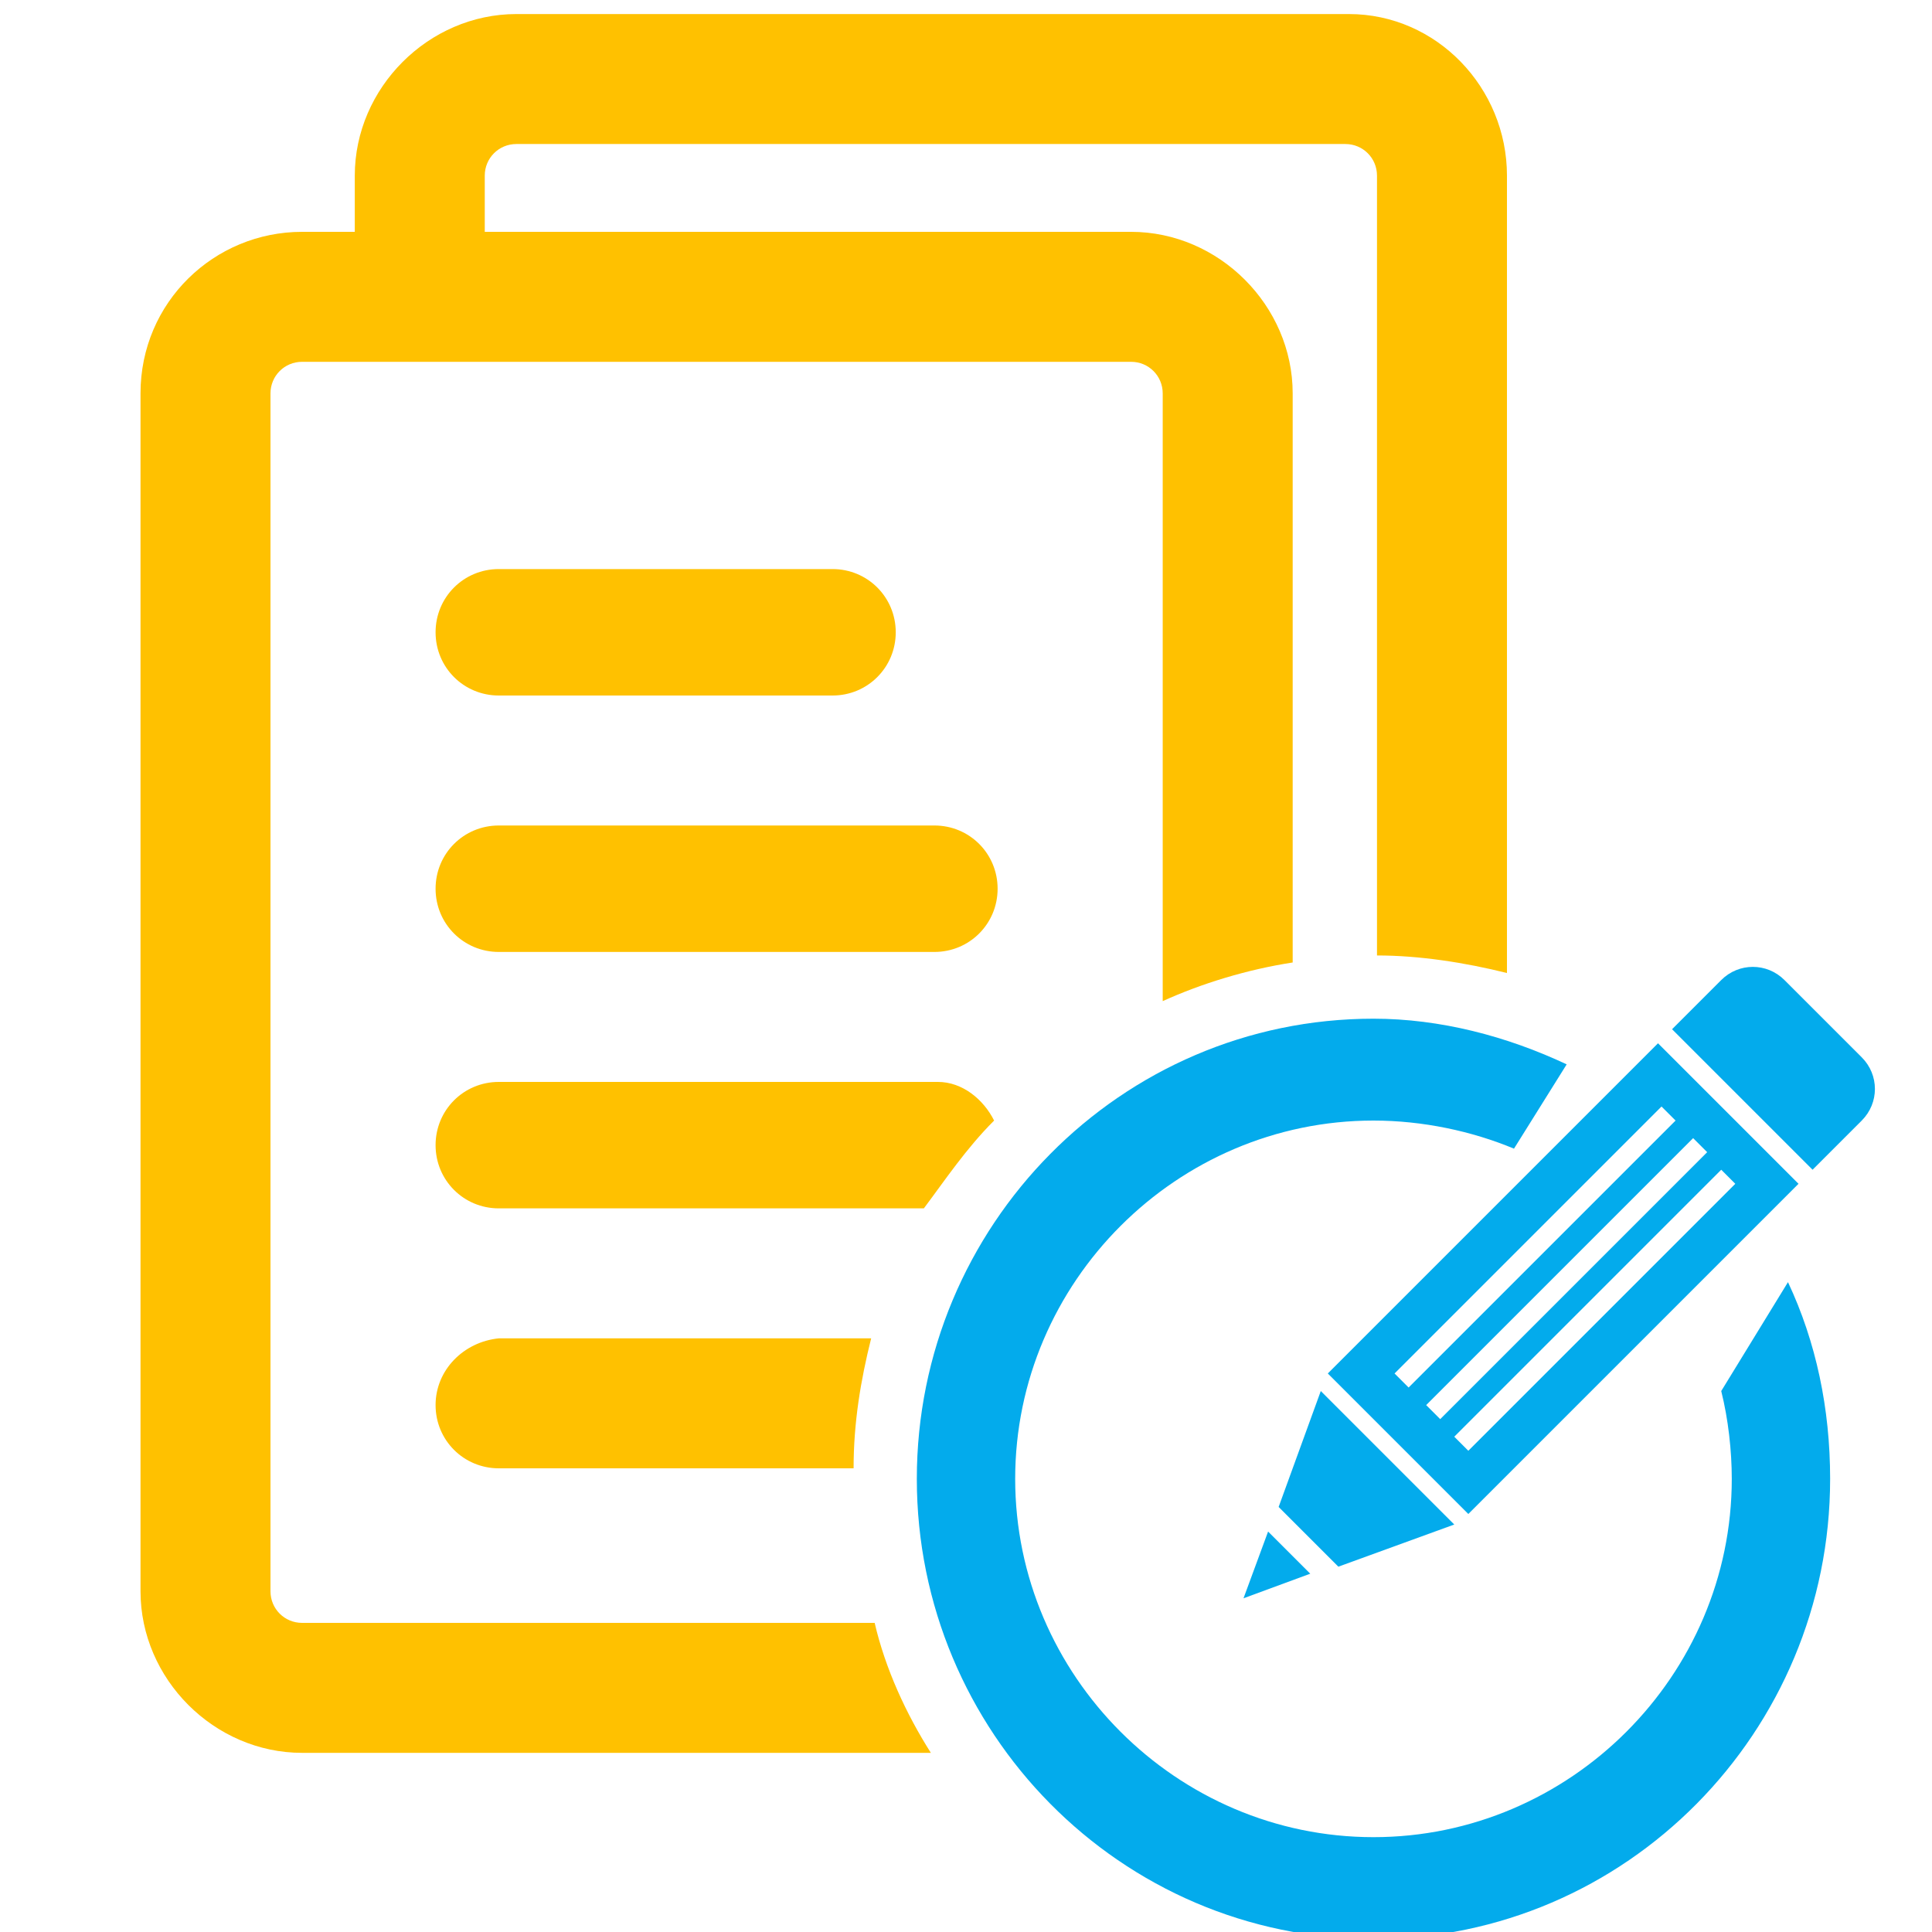 <?xml version="1.0" encoding="utf-8"?>
<!-- Generator: Adobe Illustrator 24.3.0, SVG Export Plug-In . SVG Version: 6.00 Build 0)  -->
<svg version="1.1" id="Layer_1" xmlns="http://www.w3.org/2000/svg" xmlns:xlink="http://www.w3.org/1999/xlink" x="0px" y="0px"
	 viewBox="0 0 55 55" style="enable-background:new 0 0 55 55;" xml:space="preserve">
<style type="text/css">
	.st0{fill:#FFC100;}
	.st1{fill:#03ABEC;}
</style>
<path class="st0" d="M38.4,0.4H14.7c-2.5,0-4.6,2.1-4.6,4.6v1.6H8.6c-2.5,0-4.6,2-4.6,4.6v34.1c0,2.5,2.1,4.6,4.6,4.6h17.9
	c-0.7-1.1-1.3-2.4-1.6-3.7H8.6c-0.5,0-0.9-0.4-0.9-0.9V11.2c0-0.5,0.4-0.9,0.9-0.9h23.6c0.5,0,0.9,0.4,0.9,0.9v17.3
	c1.1-0.5,2.4-0.9,3.7-1.1V11.2c0-2.5-2.1-4.6-4.6-4.6H13.8V5c0-0.5,0.4-0.9,0.9-0.9h23.6c0.5,0,0.9,0.4,0.9,0.9v22.2
	c1.2,0,2.5,0.2,3.7,0.5V5C42.9,2.5,40.9,0.4,38.4,0.4z M14.2,19.8h9.5c1,0,1.8-0.8,1.8-1.8s-0.8-1.8-1.8-1.8h-9.5
	c-1,0-1.8,0.8-1.8,1.8C12.4,19,13.2,19.8,14.2,19.8z M26.6,23.5H14.2c-1,0-1.8,0.8-1.8,1.8s0.8,1.8,1.8,1.8h12.4
	c1,0,1.8-0.8,1.8-1.8S27.6,23.5,26.6,23.5z M28.3,31.9c-0.3-0.6-0.9-1.1-1.6-1.1H14.2c-1,0-1.8,0.8-1.8,1.8s0.8,1.8,1.8,1.8h12.1
	C26.9,33.6,27.5,32.7,28.3,31.9z M12.4,40c0,1,0.8,1.8,1.8,1.8h10.1c0-1.3,0.2-2.5,0.5-3.7H14.2C13.2,38.2,12.4,39,12.4,40z"/>
<path class="st1" d="M36.4,42.9l1.7,1.7l3.3-1.2l-3.8-3.8L36.4,42.9z M35.4,45.5l1.9-0.7l-1.2-1.2L35.4,45.5z M37.8,39.1l4,4
	l9.4-9.4l-4-4L37.8,39.1z M49.4,33.7l-7.6,7.6l-0.4-0.4l7.6-7.6L49.4,33.7z M48.6,32.8L41,40.4L40.6,40l7.6-7.6L48.6,32.8z
	 M40.1,39.5l-0.4-0.4l7.6-7.6l0.4,0.4L40.1,39.5z M53,30.1l-2.2-2.2c-0.5-0.5-1.3-0.5-1.8,0l-1.4,1.4l4,4l1.4-1.4
	C53.5,31.4,53.5,30.6,53,30.1z"/>
<path class="st1" d="M50.9,36.5L49,39.6c0.2,0.8,0.3,1.7,0.3,2.5c0,5.6-4.6,10.2-10.2,10.2s-10.2-4.6-10.2-10.2s4.6-10.2,10.2-10.2
	c1.4,0,2.8,0.3,4,0.8l1.5-2.4C42.9,29.5,41,29,39.1,29c-7.2,0-13,5.9-13,13.1s5.8,13.1,13,13.1s13-5.9,13-13.1
	C52.1,40.1,51.7,38.2,50.9,36.5z"/>
</svg>
